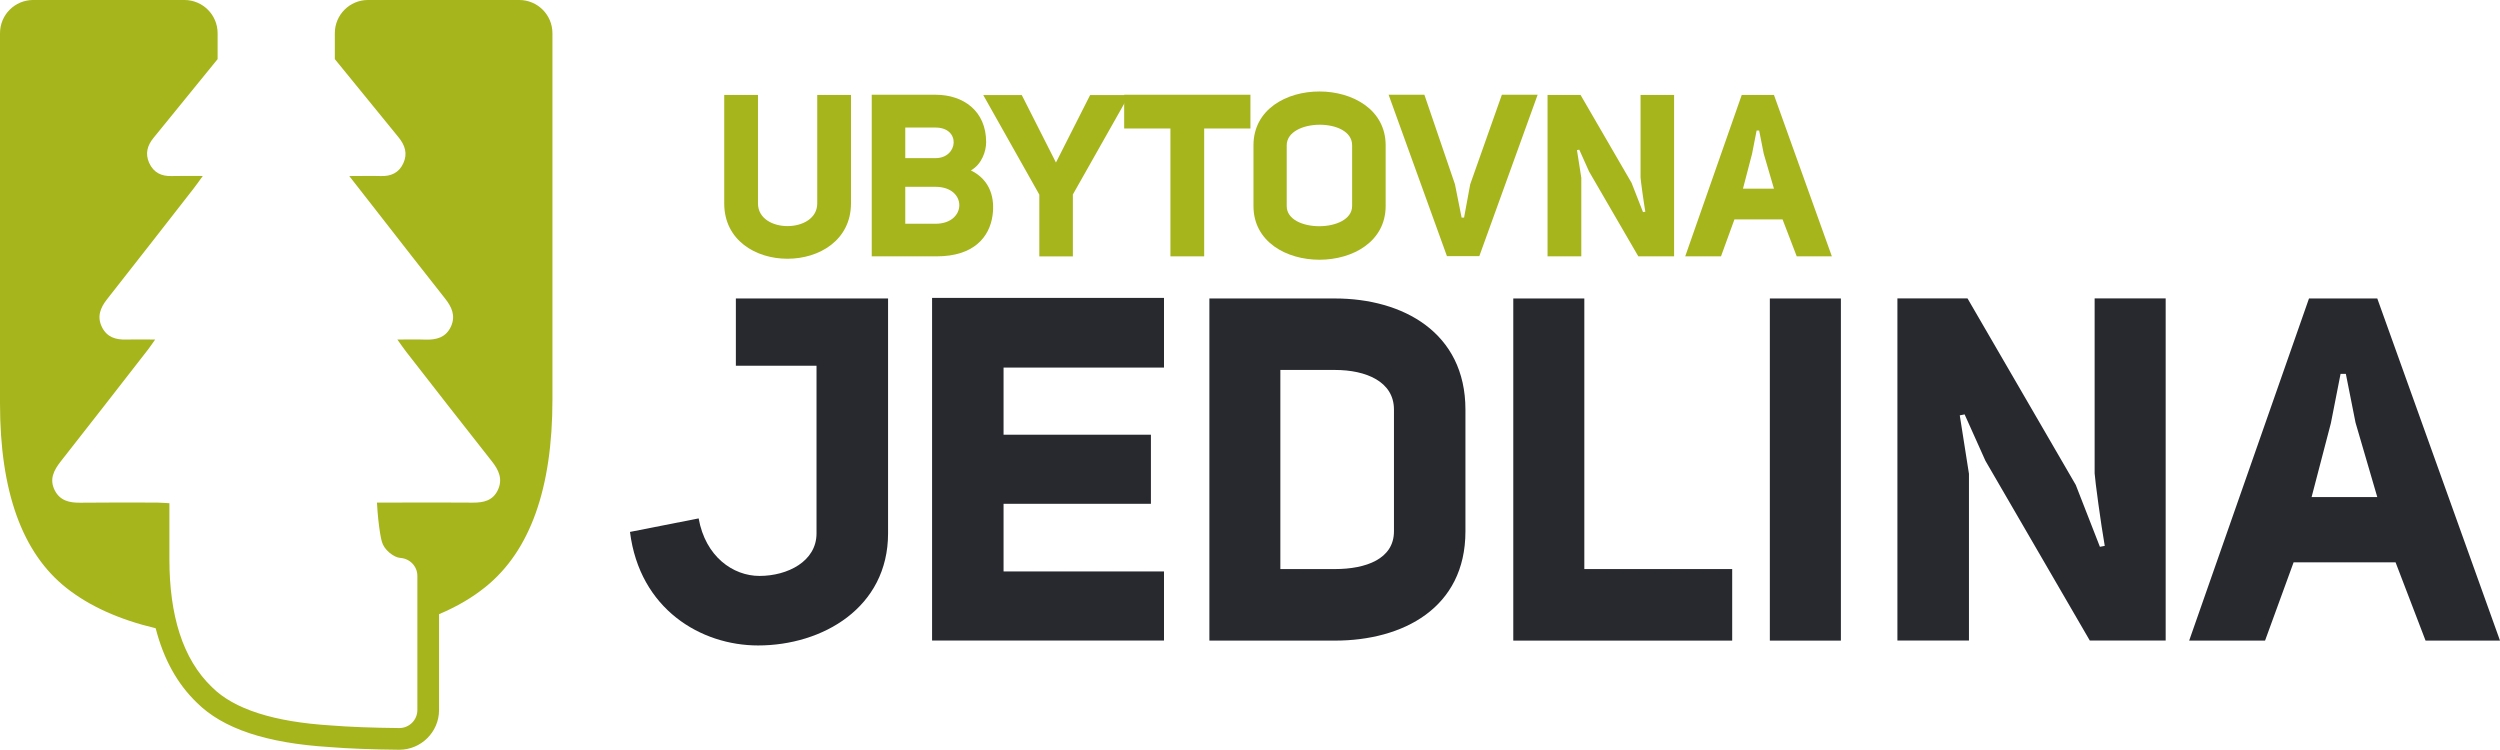 <?xml version="1.0" encoding="UTF-8"?>
<svg id="Vrstva_2" data-name="Vrstva 2" xmlns="http://www.w3.org/2000/svg" viewBox="0 0 345.92 103.74">
  <defs>
    <style>
      .cls-1 {
        fill: #a6b51b;
      }

      .cls-1, .cls-2 {
        stroke-width: 0px;
      }

      .cls-2 {
        fill: #27292f;
      }
    </style>
  </defs>
  <g id="Vrstva_1-2" data-name="Vrstva 1">
    <path class="cls-1" d="m76.44,4.59v50.7c0,12.28-3.08,20.91-9.22,25.89-1.84,1.49-3.99,2.76-6.47,3.8v13.27c0,3.02-2.47,5.49-5.5,5.49h-.05c-3.81-.04-7.04-.16-9.59-.37-8.76-.54-14.77-2.55-18.37-6.14-2.71-2.6-4.61-6.05-5.7-10.3-5.05-1.2-9.16-3.06-12.33-5.56C3.07,76.53,0,68.01,0,55.81V4.59C0,2.06,2.05,0,4.58,0h20.94c2.53,0,4.59,2.06,4.59,4.59v3.59c-2.96,3.63-5.91,7.27-8.87,10.9-.85,1.04-1.18,2.17-.6,3.46.61,1.35,1.69,1.86,3.1,1.82,1.3-.04,2.61-.01,4.32-.01-.61.84-.95,1.33-1.32,1.8-3.97,5.09-7.94,10.19-11.94,15.27-.93,1.18-1.41,2.42-.68,3.87.7,1.38,1.92,1.74,3.35,1.69,1.23-.03,2.46,0,4,0-.49.69-.71,1.03-.96,1.35-4.03,5.18-8.05,10.36-12.11,15.52-.95,1.21-1.6,2.46-.83,3.99.73,1.44,2.02,1.73,3.5,1.72,5.38-.04,4.9-.02,9.37-.02h1.24c.09,0,.17,0,.26.01.46.01.94.05,1.5.08v7.75c0,3.92.47,7.33,1.4,10.23.98,3.05,2.48,5.55,4.5,7.48,3.03,3.03,8.53,4.8,16.48,5.29,2.5.2,5.63.32,9.41.36h.02c1.38,0,2.5-1.12,2.5-2.49v-18.57c0-1.31-1.02-2.37-2.32-2.48h-.02c-.49-.04-1-.29-1.54-.74-.53-.45-.88-.96-1.04-1.54-.16-.57-.33-1.6-.49-3.07-.07-.63-.13-1.4-.18-2.31h3.01c4.51,0,4.9-.03,10.24.01,1.48.01,2.78-.27,3.47-1.73.72-1.5.15-2.77-.83-4-3.97-5.02-7.9-10.08-11.84-15.14-.36-.46-.69-.95-1.23-1.7,1.52,0,2.69-.03,3.85.01,1.53.05,2.87-.27,3.58-1.83.66-1.48.1-2.69-.83-3.86-3.05-3.85-6.06-7.73-9.08-11.6-1.29-1.65-2.58-3.31-4.17-5.34,1.75,0,3.05-.04,4.35,0,1.41.05,2.52-.44,3.13-1.77.61-1.33.24-2.49-.66-3.59-2.95-3.6-5.88-7.21-8.82-10.82v-3.59c0-2.53,2.05-4.59,4.58-4.59h20.94c2.53,0,4.59,2.06,4.59,4.59Z"/>
    <g>
      <g>
        <path class="cls-1" d="m104.88,13.14v15.01c0,4.2,8.2,4.16,8.2,0v-15.01h4.67v15.01c-.03,10.19-17.54,10.22-17.54,0v-15.01h4.67Z"/>
        <path class="cls-1" d="m134.34,23.58c2.78,1.36,3.31,3.97,3,6.21-.41,3-2.59,5.68-7.73,5.68h-8.99V13.11h8.83c3.85,0,7,2.24,7,6.56,0,1.26-.6,3.06-2.11,3.91Zm-4.89-1.7c3.15,0,3.53-4.23,0-4.23h-4.19v4.23h4.19Zm-4.19,3.97v5.11h4.19c4.35,0,4.42-5.11,0-5.11h-4.19Z"/>
        <path class="cls-1" d="m148.45,26.93v8.55h-4.64v-8.55l-7.76-13.78h5.33l4.73,9.34,4.73-9.34h5.39l-7.79,13.78Z"/>
        <path class="cls-1" d="m173.02,13.11v4.67h-6.4v17.69h-4.67v-17.69h-6.4v-4.67h17.47Z"/>
        <path class="cls-1" d="m191.73,20.11v8.39c0,9.9-18.29,9.94-18.29,0v-8.39c0-9.97,18.29-9.9,18.29,0Zm-13.69,8.39c-.03,3.75,9.05,3.72,9.05,0v-8.39c.03-3.85-9.05-3.75-9.05,0v8.39Z"/>
        <path class="cls-1" d="m202.58,30.11l.85-4.61,4.38-12.39h4.95l-8.07,22.33h-4.48l-8.07-22.33h4.95l4.23,12.39.92,4.61h.35Z"/>
        <path class="cls-1" d="m227.66,29.29c-.25-1.45-.63-4.26-.66-4.73v-11.42h4.64v22.33h-4.95l-6.81-11.73-1.36-3.03-.32.06.6,3.82v10.88h-4.67V13.14h4.57l7.06,12.17,1.58,4.04.32-.06Z"/>
        <path class="cls-1" d="m241.01,13.14h4.45l8.01,22.33h-4.86l-1.96-5.11h-6.66c-.69,1.89-1.14,3.12-1.86,5.11h-4.95l7.82-22.33Zm2.05,4.92l-.63,3.22-1.26,4.83h4.29l-1.42-4.86-.63-3.19h-.35Z"/>
      </g>
      <g>
        <path class="cls-2" d="m101.82,50.59v-9.29h21.06v32.5c0,10.3-9.09,15.51-17.99,15.51-7.89,0-16.38-5.01-17.72-15.71l9.5-1.87c.94,5.28,4.75,7.96,8.42,7.96,3.88,0,7.89-2.01,7.89-5.88v-23.2h-11.17Z"/>
        <path class="cls-2" d="m161.06,50.86h-22.2v9.29h20.39v9.56h-20.39v9.36h22.2v9.56h-32.09v-47.41h32.09v9.63Z"/>
        <path class="cls-2" d="m167.34,88.64v-47.34h17.38c9.36,0,18.05,4.68,18.05,15.38v16.85c0,10.63-8.69,15.11-18.05,15.11h-17.38Zm17.38-9.9c4.28,0,8.16-1.4,8.16-5.22v-16.85c0-3.88-3.88-5.48-8.16-5.48h-7.56v27.55h7.56Z"/>
        <path class="cls-2" d="m239.68,88.64h-30.29v-47.34h9.83v37.44h20.46v9.9Z"/>
        <path class="cls-2" d="m244.89,41.3h9.83v47.34h-9.83v-47.34Z"/>
        <path class="cls-2" d="m291.23,75.53c-.54-3.08-1.34-9.03-1.4-10.03v-24.21h9.83v47.34h-10.5l-14.44-24.87-2.88-6.42-.67.13,1.27,8.09v23.07h-9.9v-47.34h9.7l14.98,25.81,3.34,8.56.67-.13Z"/>
        <path class="cls-2" d="m319.51,41.3h9.43l16.98,47.34h-10.3l-4.15-10.83h-14.11c-1.47,4.01-2.41,6.62-3.95,10.83h-10.5l16.58-47.34Zm4.35,10.43l-1.34,6.82-2.67,10.23h9.09l-3.01-10.3-1.34-6.75h-.74Z"/>
      </g>
    </g>
  </g>
</svg>